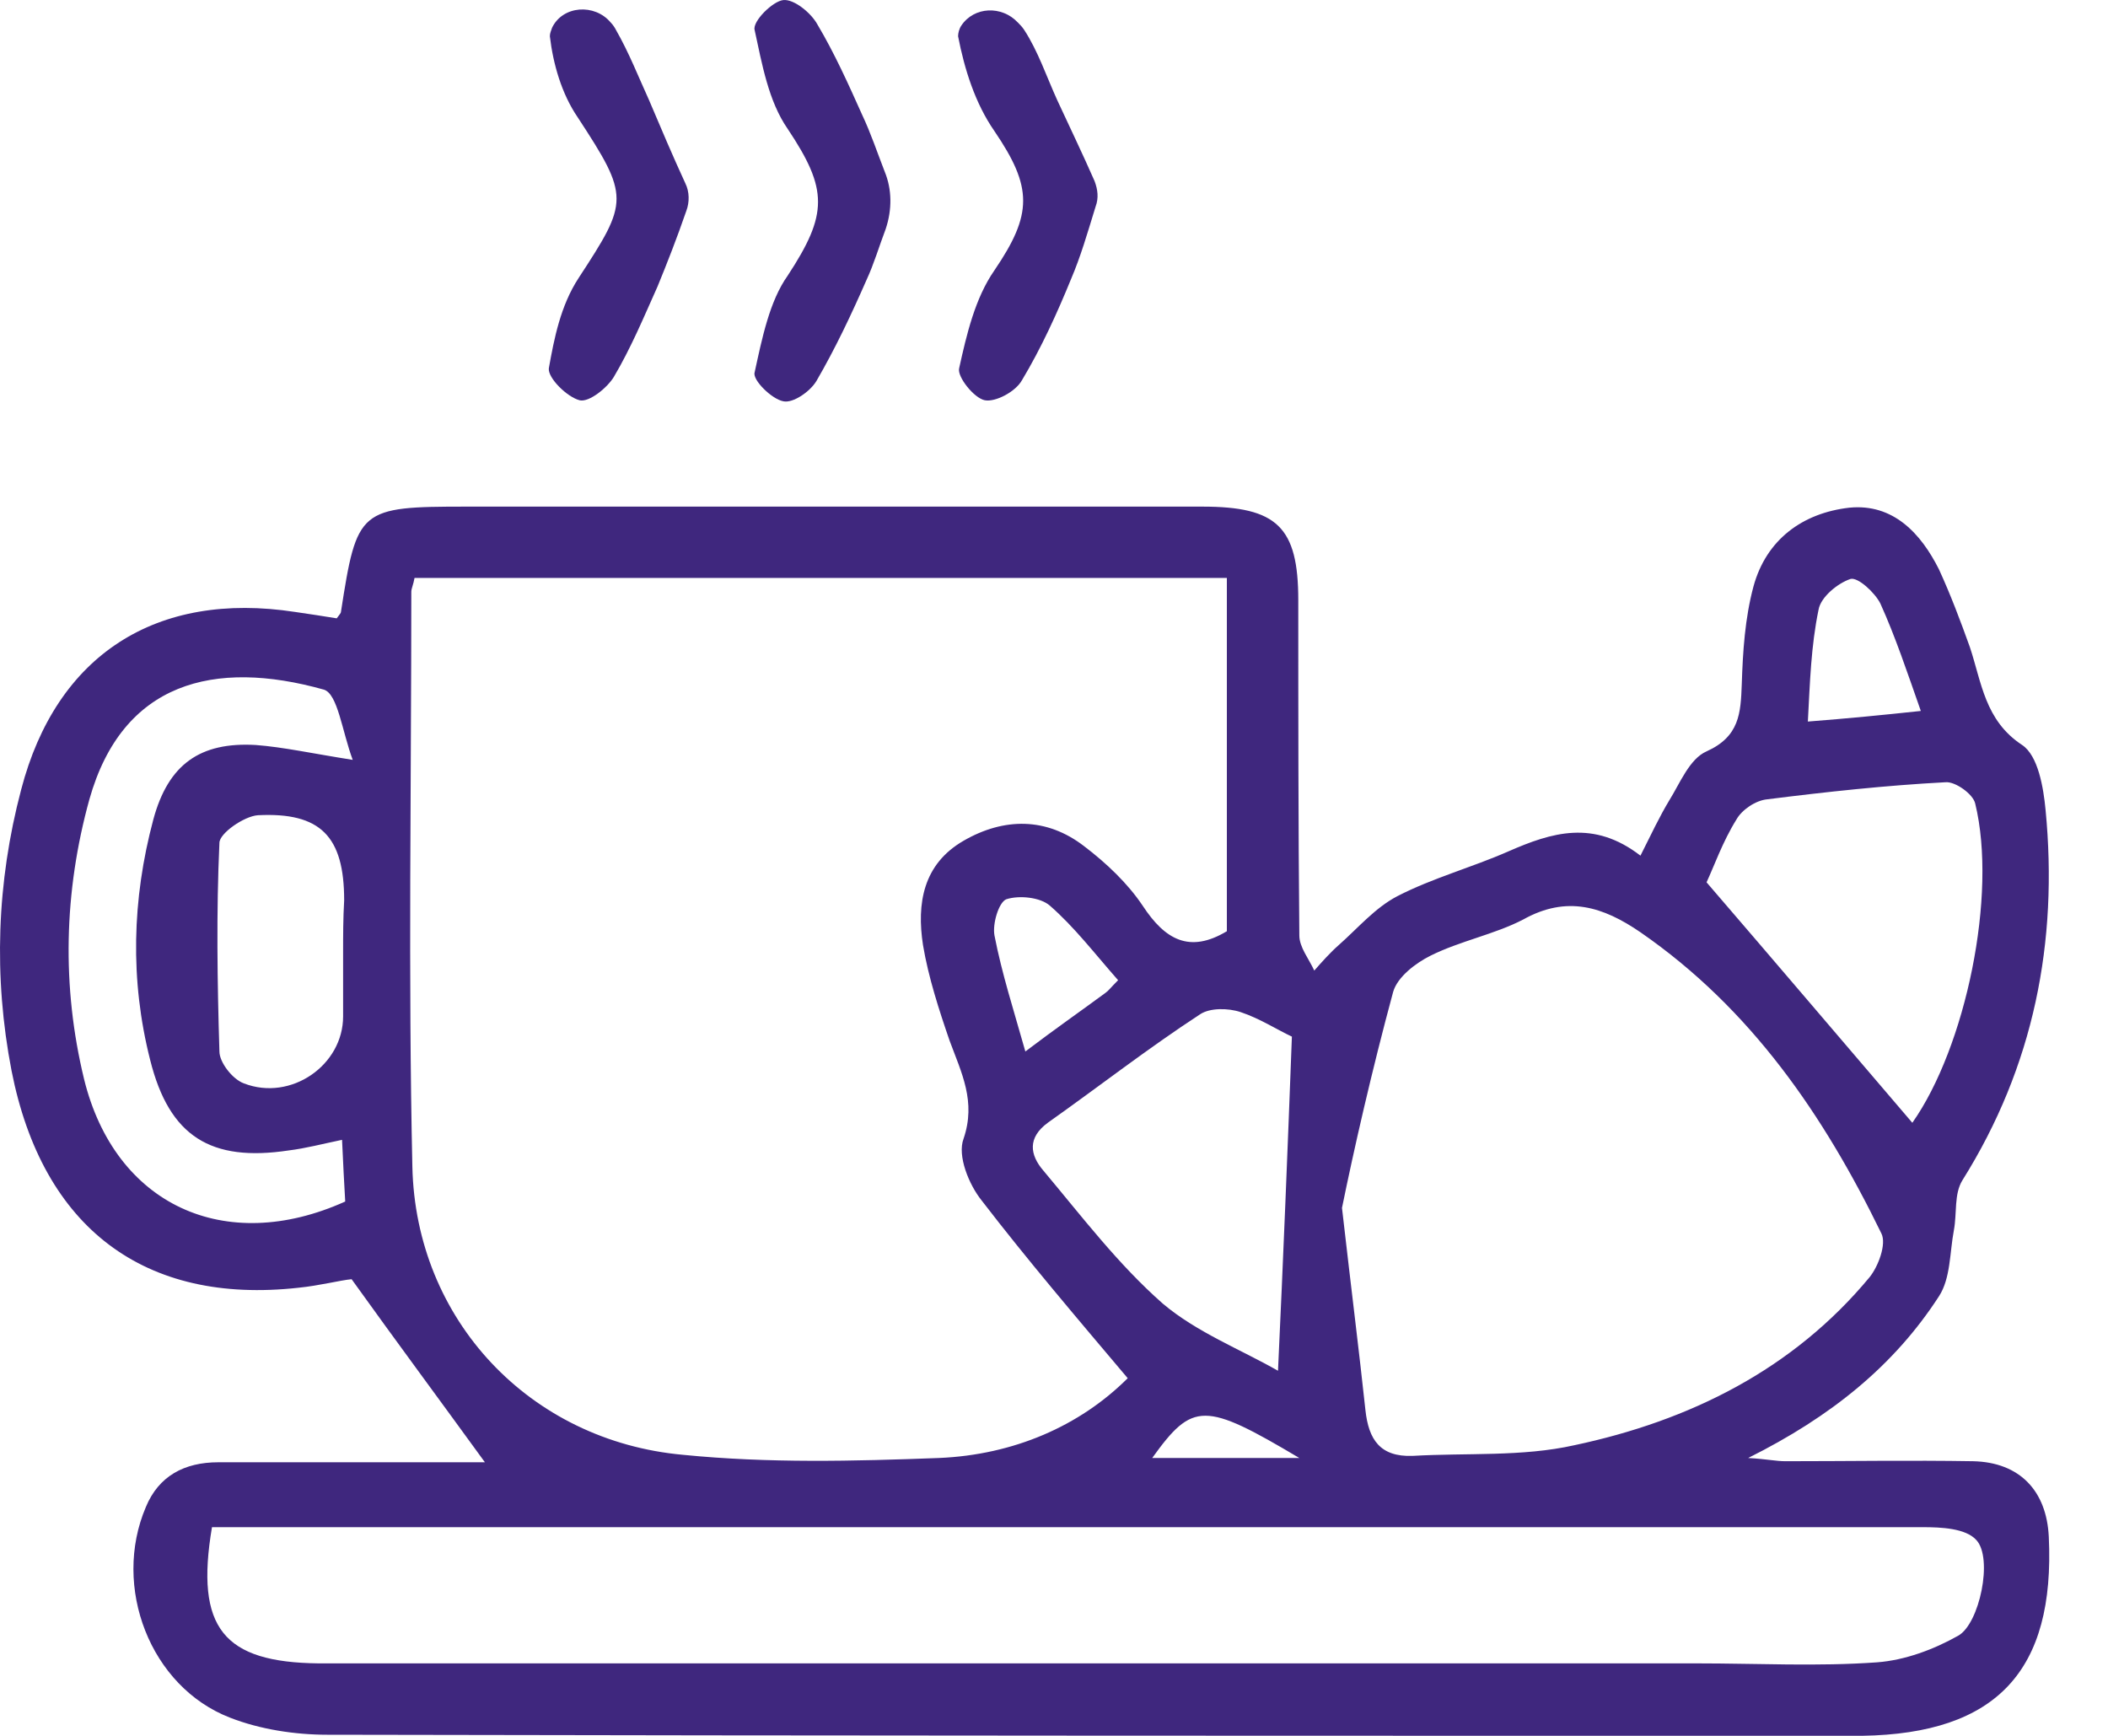 <?xml version="1.0" encoding="UTF-8"?> <svg xmlns="http://www.w3.org/2000/svg" width="34" height="28" viewBox="0 0 34 28" fill="none"><path d="M33.045 24.789C33.01 24.051 32.58 23.587 31.824 23.57C30.809 23.553 29.812 23.57 28.798 23.57C28.643 23.57 28.505 23.536 28.196 23.518C29.537 22.849 30.552 22.025 31.274 20.909C31.463 20.617 31.446 20.205 31.514 19.845C31.566 19.57 31.514 19.261 31.652 19.038C32.804 17.201 33.199 15.193 32.993 13.064C32.959 12.704 32.873 12.189 32.615 12.017C32.013 11.622 31.961 11.004 31.772 10.438C31.618 10.009 31.463 9.597 31.274 9.185C30.981 8.601 30.534 8.12 29.829 8.189C29.073 8.275 28.488 8.704 28.282 9.459C28.144 9.974 28.11 10.507 28.093 11.039C28.076 11.502 28.058 11.88 27.525 12.12C27.25 12.24 27.096 12.635 26.924 12.91C26.769 13.167 26.631 13.459 26.459 13.802C25.703 13.219 25.032 13.425 24.327 13.734C23.743 13.991 23.106 14.163 22.539 14.455C22.178 14.643 21.903 14.97 21.593 15.244C21.456 15.364 21.318 15.519 21.198 15.656C21.112 15.467 20.957 15.279 20.957 15.09C20.94 13.287 20.94 11.485 20.94 9.682C20.94 8.498 20.596 8.172 19.392 8.172C15.438 8.172 11.483 8.172 7.528 8.172C5.792 8.172 5.757 8.206 5.499 9.871C5.499 9.888 5.482 9.906 5.431 9.974C5.224 9.94 5.001 9.906 4.76 9.871C2.525 9.528 0.909 10.558 0.341 12.738C-0.054 14.232 -0.106 15.759 0.186 17.27C0.685 19.811 2.336 21.047 4.812 20.772C5.155 20.738 5.482 20.652 5.671 20.634C6.411 21.665 7.098 22.591 7.821 23.587C7.666 23.587 7.46 23.587 7.253 23.587C6.015 23.587 4.76 23.587 3.522 23.587C2.972 23.587 2.559 23.81 2.353 24.308C1.803 25.596 2.422 27.209 3.711 27.707C4.193 27.896 4.76 27.982 5.276 27.982C13.529 27.999 21.782 27.999 30.036 27.999C32.202 27.965 33.148 26.952 33.045 24.789ZM4.124 12.017C3.23 11.966 2.714 12.326 2.473 13.219C2.129 14.506 2.095 15.811 2.422 17.098C2.731 18.334 3.402 18.746 4.657 18.557C4.932 18.523 5.19 18.454 5.517 18.386C5.534 18.763 5.551 19.09 5.568 19.381C3.625 20.257 1.854 19.433 1.356 17.407C0.994 15.914 1.029 14.386 1.442 12.893C1.975 11.004 3.453 10.627 5.224 11.124C5.448 11.193 5.517 11.794 5.689 12.257C5.035 12.154 4.571 12.051 4.124 12.017ZM5.534 15.364C5.534 15.708 5.534 16.051 5.534 16.395C5.534 17.184 4.691 17.768 3.935 17.476C3.746 17.407 3.539 17.133 3.539 16.961C3.505 15.845 3.488 14.712 3.539 13.596C3.539 13.442 3.935 13.167 4.158 13.15C5.173 13.099 5.551 13.493 5.551 14.523C5.534 14.815 5.534 15.09 5.534 15.364ZM29.331 9.837C29.365 9.631 29.64 9.408 29.846 9.339C29.967 9.305 30.242 9.562 30.328 9.734C30.569 10.266 30.758 10.833 30.981 11.468C30.345 11.536 29.812 11.588 29.159 11.639C29.193 11.004 29.21 10.421 29.331 9.837ZM28.007 13.219C28.093 13.064 28.316 12.91 28.505 12.893C29.468 12.772 30.414 12.669 31.377 12.618C31.532 12.601 31.824 12.807 31.858 12.961C32.219 14.438 31.703 16.892 30.844 18.111C29.743 16.824 28.677 15.57 27.525 14.232C27.646 13.974 27.783 13.579 28.007 13.219ZM22.47 16C22.539 15.759 22.831 15.536 23.072 15.416C23.553 15.176 24.104 15.073 24.568 14.832C25.273 14.438 25.858 14.626 26.459 15.038C28.247 16.274 29.417 17.991 30.345 19.896C30.431 20.068 30.294 20.428 30.156 20.6C28.918 22.094 27.25 22.918 25.393 23.312C24.551 23.501 23.657 23.433 22.78 23.484C22.264 23.501 22.075 23.227 22.023 22.746C21.92 21.785 21.8 20.84 21.645 19.484C21.834 18.557 22.126 17.27 22.47 16ZM20.957 23.518C20.166 23.518 19.375 23.518 18.584 23.518C19.238 22.609 19.427 22.609 20.957 23.518ZM20.837 16.721C20.768 18.557 20.699 20.274 20.613 22.111C20.011 21.767 19.306 21.493 18.756 21.029C18.034 20.394 17.449 19.622 16.83 18.884C16.607 18.626 16.573 18.351 16.899 18.111C17.725 17.527 18.515 16.91 19.358 16.36C19.513 16.257 19.805 16.257 20.011 16.326C20.321 16.429 20.613 16.618 20.837 16.721ZM16.538 16.961C16.349 16.291 16.16 15.708 16.04 15.09C16.005 14.901 16.108 14.558 16.229 14.506C16.435 14.438 16.779 14.472 16.934 14.609C17.329 14.953 17.656 15.382 18.034 15.811C17.914 15.931 17.879 15.982 17.828 16.017C17.432 16.309 17.037 16.583 16.538 16.961ZM6.651 18.815C6.583 15.725 6.634 12.635 6.634 9.545C6.634 9.494 6.669 9.425 6.686 9.322C11.036 9.322 15.386 9.322 19.788 9.322C19.788 11.227 19.788 13.116 19.788 15.021C19.186 15.382 18.791 15.159 18.43 14.609C18.189 14.249 17.845 13.922 17.484 13.648C16.882 13.184 16.194 13.184 15.541 13.562C14.887 13.94 14.784 14.575 14.887 15.244C14.973 15.759 15.145 16.291 15.317 16.789C15.507 17.304 15.747 17.768 15.541 18.369C15.438 18.643 15.627 19.107 15.833 19.364C16.573 20.326 17.363 21.253 18.189 22.231C17.415 23.003 16.349 23.467 15.145 23.518C13.77 23.57 12.394 23.604 11.019 23.467C8.543 23.244 6.703 21.287 6.651 18.815ZM31.583 26.385C31.188 26.608 30.724 26.78 30.276 26.814C29.314 26.883 28.351 26.831 27.371 26.831C20.149 26.831 12.927 26.831 5.723 26.831C5.534 26.831 5.345 26.831 5.138 26.831C3.608 26.814 3.144 26.265 3.419 24.634C3.711 24.634 3.969 24.634 4.21 24.634C13.151 24.634 22.075 24.634 31.016 24.634C31.308 24.634 31.703 24.651 31.875 24.84C32.151 25.132 31.927 26.196 31.583 26.385Z" fill="#3F277E"></path><path d="M8.852 5.942C8.835 6.096 9.145 6.405 9.351 6.457C9.506 6.491 9.798 6.251 9.901 6.079C10.176 5.615 10.383 5.118 10.606 4.62C10.761 4.242 10.916 3.847 11.07 3.401C11.122 3.264 11.122 3.092 11.053 2.955C10.847 2.508 10.658 2.062 10.469 1.616C10.297 1.238 10.142 0.843 9.935 0.483C9.918 0.448 9.884 0.397 9.85 0.363C9.592 0.054 9.076 0.088 8.904 0.448C8.887 0.5 8.869 0.534 8.869 0.586C8.921 1.032 9.059 1.513 9.316 1.89C10.159 3.178 10.142 3.246 9.334 4.482C9.041 4.929 8.938 5.461 8.852 5.942Z" fill="#3F277E"></path><path d="M12.171 6.009C12.136 6.129 12.446 6.438 12.635 6.473C12.79 6.507 13.065 6.318 13.168 6.146C13.477 5.614 13.735 5.065 13.976 4.516C14.096 4.258 14.182 3.966 14.286 3.692C14.389 3.383 14.389 3.057 14.268 2.765C14.148 2.456 14.045 2.147 13.907 1.855C13.684 1.357 13.46 0.859 13.185 0.396C13.082 0.207 12.807 -0.016 12.635 0.001C12.463 0.018 12.136 0.344 12.171 0.482C12.291 1.031 12.394 1.632 12.704 2.078C13.357 3.057 13.357 3.451 12.704 4.447C12.411 4.859 12.291 5.46 12.171 6.009Z" fill="#3F277E"></path><path d="M15.47 5.941C15.436 6.078 15.711 6.422 15.883 6.456C16.055 6.49 16.382 6.319 16.485 6.13C16.794 5.615 17.052 5.048 17.276 4.499C17.43 4.138 17.534 3.778 17.671 3.332C17.723 3.194 17.706 3.057 17.654 2.92C17.465 2.49 17.259 2.061 17.052 1.615C16.88 1.237 16.743 0.825 16.519 0.482C16.485 0.431 16.45 0.396 16.416 0.362C16.158 0.087 15.711 0.104 15.505 0.413C15.47 0.465 15.453 0.534 15.453 0.585C15.556 1.117 15.728 1.666 16.038 2.113C16.657 3.023 16.657 3.452 16.038 4.362C15.728 4.808 15.591 5.392 15.47 5.941Z" fill="#3F277E"></path></svg> 